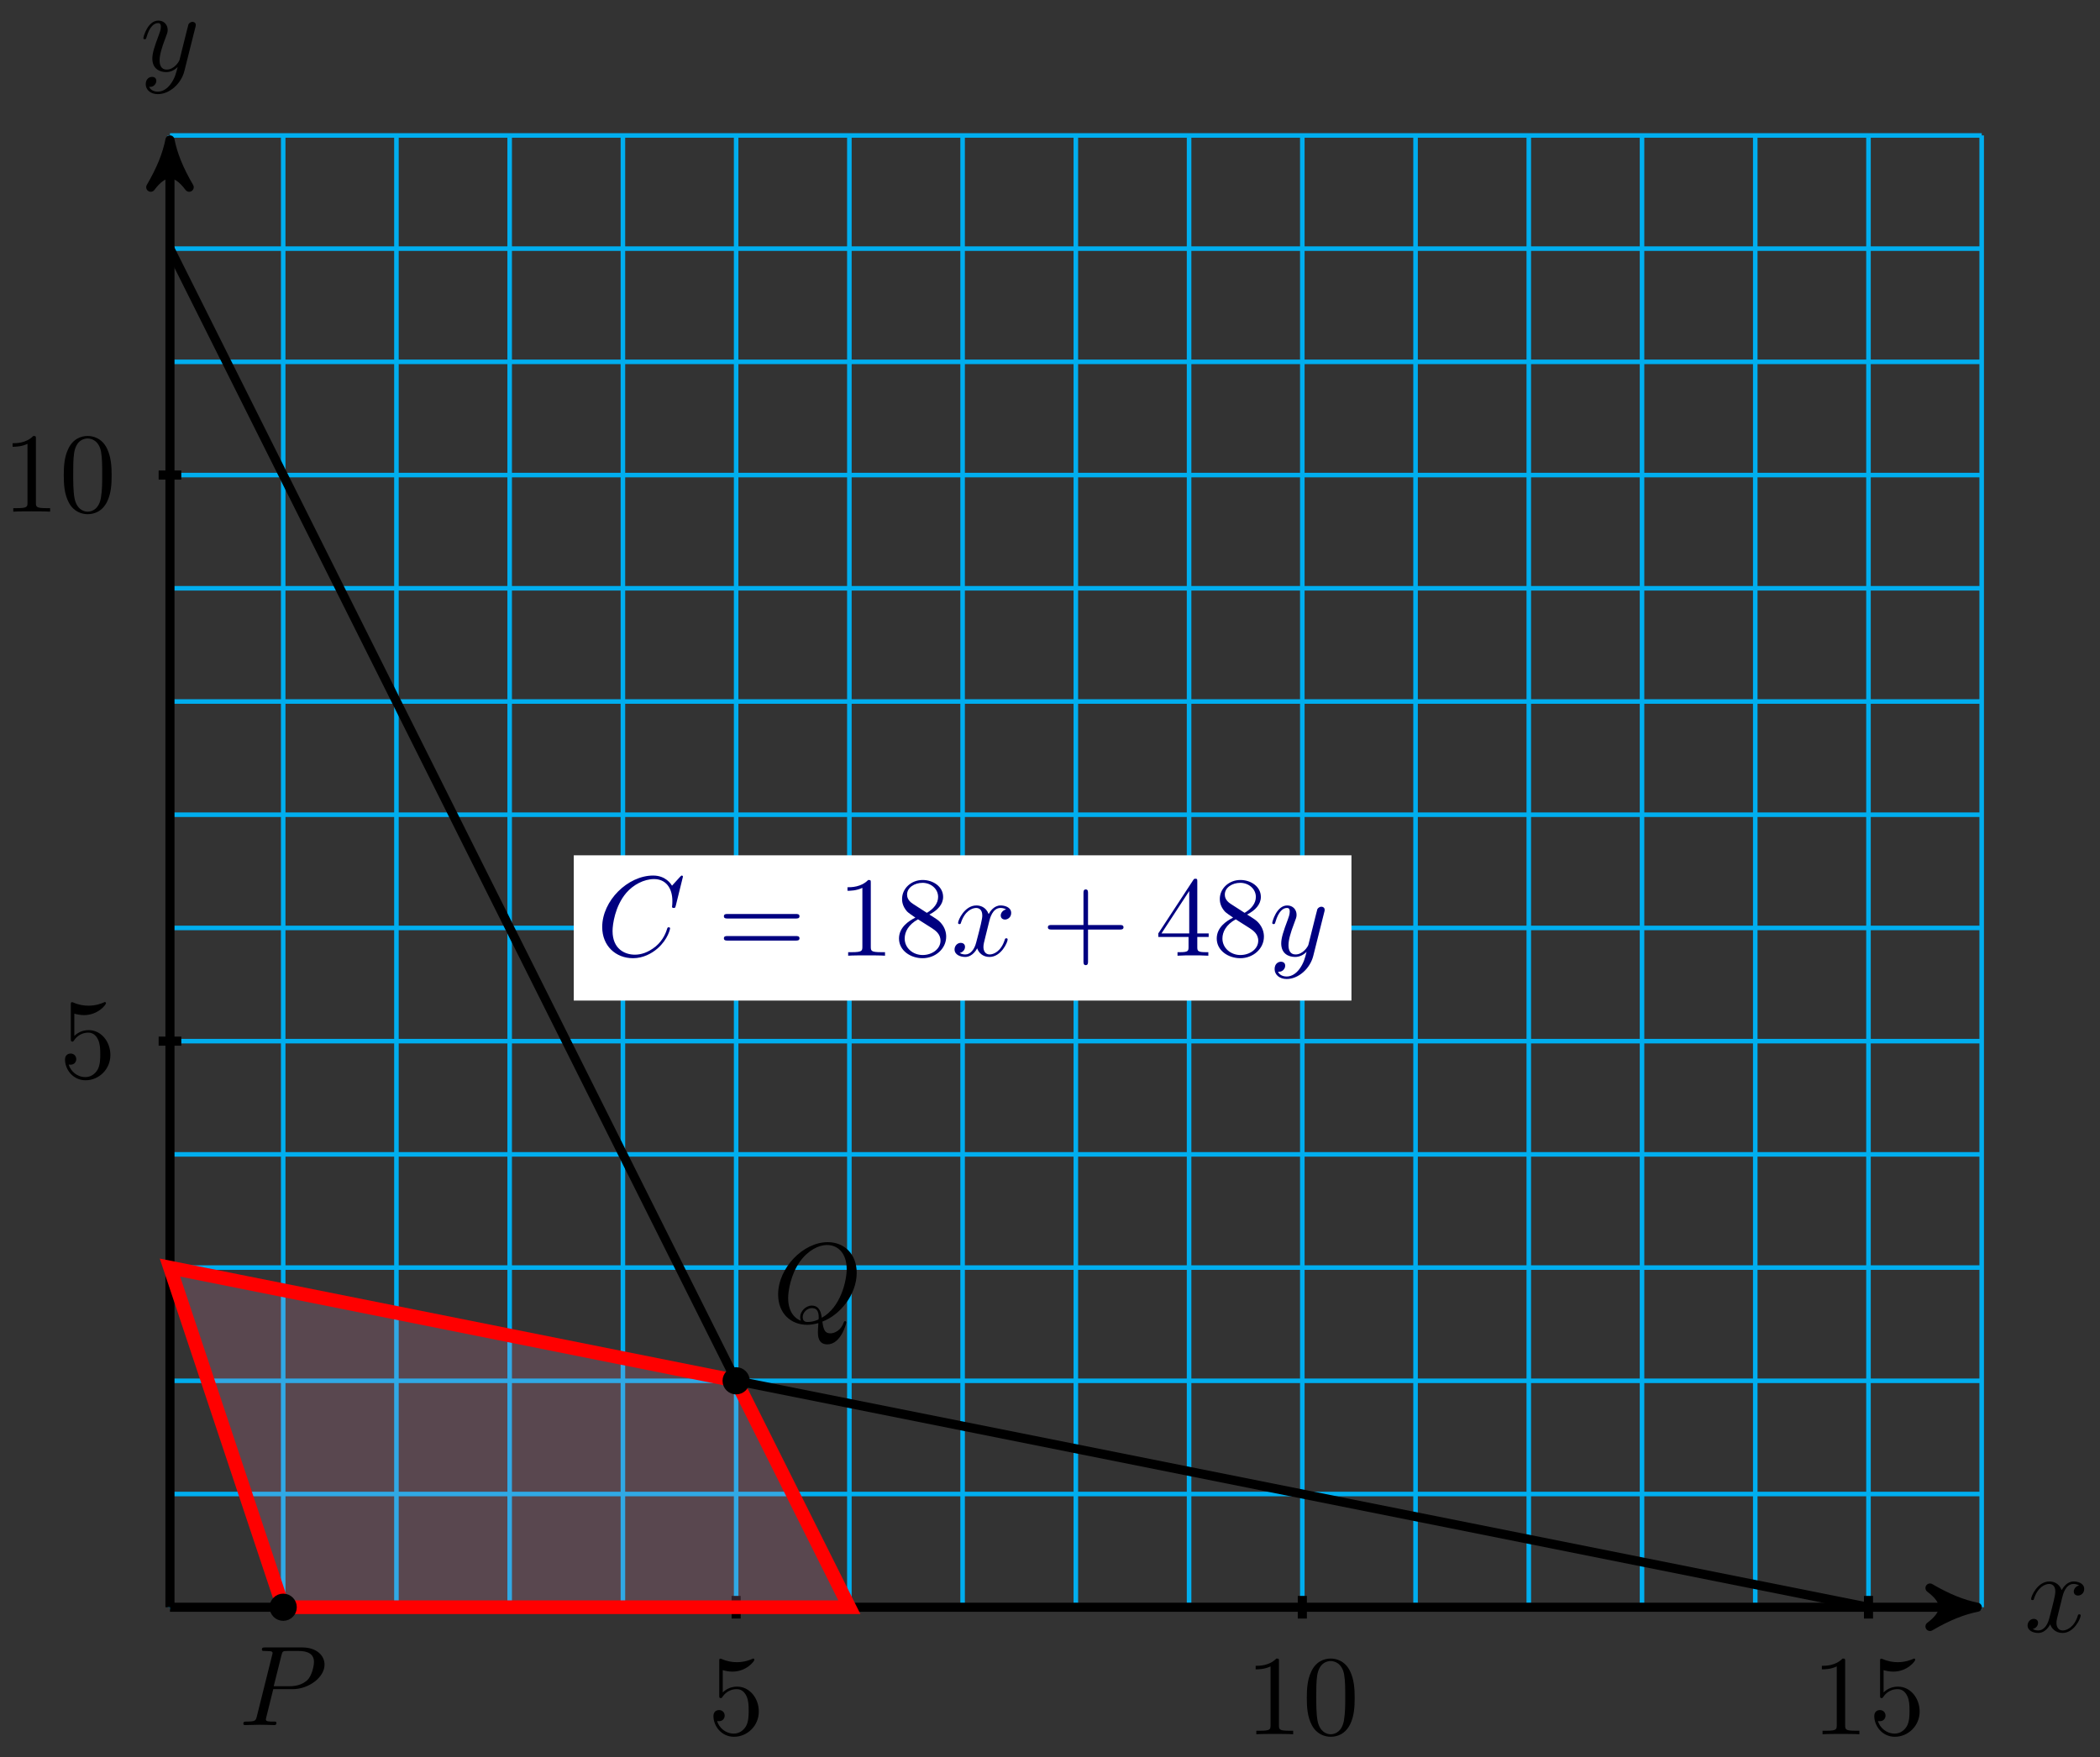 <svg xmlns="http://www.w3.org/2000/svg" xmlns:xlink="http://www.w3.org/1999/xlink" version="1.1" width="184" height="154" viewBox="0 0 184 154">
<rect x="0" y="0" width="184" height="154" fill="#333333" stroke="none"/>
<defs>
<path id="font_1_4" d="M.334 .302C.34 .328 .363 .42 .433 .42 .438 .42 .462 .42 .483 .407 .455 .402 .435 .377 .435 .353 .435 .337 .446 .318 .473 .318 .495 .318 .527 .336 .527 .376 .527 .428 .468 .442 .434 .442 .376 .442 .341 .389 .329 .366 .304 .432 .25 .442 .221 .442 .117 .442 .06 .313 .06 .288 .06 .278 .07 .278 .072 .278 .08 .278 .083 .28 .085 .289 .119 .395 .185 .42 .219 .42 .238 .42 .273 .411 .273 .353 .273 .322 .256 .255 .219 .115 .203 .053 .168 .011 .124 .011 .118 .011 .095 .011 .074 .024 .099 .029 .121 .05 .121 .078 .121 .105 .099 .113 .084 .113 .054 .113 .029 .087 .029 .055 .029 .009 .079-.011 .123-.011 .189-.011 .225 .059 .228 .065 .24 .028 .276-.011 .336-.011 .439-.011 .496 .118 .496 .143 .496 .153 .487 .153 .484 .153 .475 .153 .473 .149 .471 .142 .438 .035 .37 .011 .338 .011 .299 .011 .283 .043 .283 .077 .283 .099 .289 .121 .3 .165L.334 .302Z"/>
<path id="font_1_5" d="M.486 .381C.49 .395 .49 .397 .49 .404 .49 .422 .476 .431 .461 .431 .451 .431 .435 .425 .426 .41 .424 .405 .416 .374 .412 .356 .405 .33 .398 .303 .392 .276L.347 .096C.343 .081 .3 .011 .234 .011 .183 .011 .172 .055 .172 .092 .172 .138 .189 .2 .223 .288 .239 .329 .243 .34 .243 .36 .243 .405 .211 .442 .161 .442 .066 .442 .029 .297 .029 .288 .029 .278 .039 .278 .041 .278 .051 .278 .052 .28 .057 .296 .084 .39 .124 .42 .158 .42 .166 .42 .183 .42 .183 .388 .183 .363 .173 .337 .166 .318 .126 .212 .108 .155 .108 .108 .108 .019 .171-.011 .23-.011 .269-.011 .303 .006 .331 .034 .318-.018 .306-.067 .266-.12 .24-.154 .202-.183 .156-.183 .142-.183 .097-.18 .08-.141 .096-.141 .109-.141 .123-.129 .133-.12 .143-.107 .143-.088 .143-.057 .116-.053 .106-.053 .083-.053 .05-.069 .05-.118 .05-.168 .094-.205 .156-.205 .259-.205 .362-.114 .39-.001L.486 .381Z"/>
<path id="font_2_5" d="M.449 .2C.449 .319 .367 .419 .259 .419 .211 .419 .168 .403 .132 .368V.564C.152 .558 .185 .551 .217 .551 .34 .551 .41 .642 .41 .655 .41 .661 .407 .666 .4 .666 .399 .666 .397 .666 .392 .663 .372 .654 .323 .634 .256 .634 .216 .634 .17 .641 .123 .662 .115 .665 .113 .665 .111 .665 .101 .665 .101 .657 .101 .641V.344C.101 .326 .101 .318 .115 .318 .122 .318 .124 .321 .128 .327 .139 .343 .176 .397 .257 .397 .309 .397 .334 .351 .342 .333 .358 .296 .36 .257 .36 .207 .36 .172 .36 .112 .336 .07 .312 .031 .275 .006 .229 .006 .156 .006 .099 .058 .082 .117 .085 .116 .088 .115 .099 .115 .132 .115 .149 .14 .149 .164 .149 .188 .132 .213 .099 .213 .085 .213 .05 .206 .05 .16 .05 .074 .119-.022 .231-.022 .347-.022 .449 .073 .449 .2Z"/>
<path id="font_2_3" d="M.294 .64C.294 .664 .294 .666 .271 .666 .209 .602 .121 .602 .089 .602V.571C.109 .571 .168 .571 .22 .597V.079C.22 .043 .217 .031 .127 .031H.095V0C.13 .003 .217 .003 .257 .003 .297 .003 .384 .003 .419 0V.031H.387C.297 .031 .294 .042 .294 .079V.64Z"/>
<path id="font_2_2" d="M.46 .32C.46 .4 .455 .48 .42 .554 .374 .65 .292 .666 .25 .666 .19 .666 .117 .64 .076 .547 .044 .478 .039 .4 .039 .32 .039 .245 .043 .155 .084 .079 .127-.002 .2-.022 .249-.022 .303-.022 .379-.001 .423 .094 .455 .163 .46 .241 .46 .32M.249-0C.21-0 .151 .025 .133 .121 .122 .181 .122 .273 .122 .332 .122 .396 .122 .462 .13 .516 .149 .635 .224 .644 .249 .644 .282 .644 .348 .626 .367 .527 .377 .471 .377 .395 .377 .332 .377 .257 .377 .189 .366 .125 .351 .03 .294-0 .249-0Z"/>
<path id="font_1_1" d="M.76 .695C.76 .698 .758 .705 .749 .705 .746 .705 .745 .704 .734 .693L.664 .616C.655 .63 .609 .705 .498 .705 .275 .705 .05 .484 .05 .252 .05 .087 .168-.022 .321-.022 .408-.022 .484 .018 .537 .064 .63 .146 .647 .237 .647 .24 .647 .25 .637 .25 .635 .25 .629 .25 .624 .248 .622 .24 .613 .211 .59 .14 .521 .082 .452 .026 .389 .009 .337 .009 .247 .009 .141 .061 .141 .217 .141 .274 .162 .436 .262 .553 .323 .624 .417 .674 .506 .674 .608 .674 .667 .597 .667 .481 .667 .441 .664 .44 .664 .43 .664 .42 .675 .42 .679 .42 .692 .42 .692 .422 .697 .44L.76 .695Z"/>
<path id="font_2_7" d="M.687 .327C.702 .327 .721 .327 .721 .347 .721 .367 .702 .367 .688 .367H.089C.075 .367 .056 .367 .056 .347 .056 .327 .075 .327 .09 .327H.687M.688 .133C.702 .133 .721 .133 .721 .153 .721 .173 .702 .173 .687 .173H.09C.075 .173 .056 .173 .056 .153 .056 .133 .075 .133 .089 .133H.688Z"/>
<path id="font_2_6" d="M.163 .457C.117 .487 .113 .521 .113 .538 .113 .599 .178 .641 .249 .641 .322 .641 .386 .589 .386 .517 .386 .46 .347 .412 .287 .377L.163 .457M.309 .362C.381 .399 .43 .451 .43 .517 .43 .609 .341 .666 .25 .666 .15 .666 .069 .592 .069 .499 .069 .481 .071 .436 .113 .389 .124 .377 .161 .352 .186 .335 .128 .306 .042 .25 .042 .151 .042 .045 .144-.022 .249-.022 .362-.022 .457 .061 .457 .168 .457 .204 .446 .249 .408 .291 .389 .312 .373 .322 .309 .362M.209 .32 .332 .242C.36 .223 .407 .193 .407 .132 .407 .058 .332 .006 .25 .006 .164 .006 .092 .068 .092 .151 .092 .209 .124 .273 .209 .32Z"/>
<path id="font_2_1" d="M.409 .23H.688C.702 .23 .721 .23 .721 .25 .721 .27 .702 .27 .688 .27H.409V.55C.409 .564 .409 .583 .389 .583 .369 .583 .369 .564 .369 .55V.27H.089C.075 .27 .056 .27 .056 .25 .056 .23 .075 .23 .089 .23H.369V-.05C.369-.064 .369-.083 .389-.083 .409-.083 .409-.064 .409-.05V.23Z"/>
<path id="font_2_4" d="M.294 .165V.078C.294 .042 .292 .031 .218 .031H.197V0C.238 .003 .29 .003 .332 .003 .374 .003 .427 .003 .468 0V.031H.447C.373 .031 .371 .042 .371 .078V.165H.471V.196H.371V.651C.371 .671 .371 .677 .355 .677 .346 .677 .343 .677 .335 .665L.028 .196V.165H.294M.3 .196H.056L.3 .569V.196Z"/>
<path id="font_1_2" d="M.303 .316H.473C.615 .316 .754 .42 .754 .532 .754 .609 .688 .683 .557 .683H.233C.214 .683 .203 .683 .203 .664 .203 .652 .212 .652 .232 .652 .245 .652 .263 .651 .275 .65 .291 .648 .297 .645 .297 .634 .297 .63 .296 .627 .293 .615L.159 .078C.149 .039 .147 .031 .068 .031 .051 .031 .04 .031 .04 .012 .04 0 .052 0 .055 0 .083 0 .154 .003 .182 .003 .203 .003 .225 .002 .246 .002 .268 .002 .29 0 .311 0 .318 0 .331 0 .331 .02 .331 .031 .322 .031 .303 .031 .266 .031 .238 .031 .238 .049 .238 .055 .24 .06 .241 .066L.303 .316M.375 .614C.384 .649 .386 .652 .429 .652H.525C.608 .652 .661 .625 .661 .556 .661 .517 .641 .431 .602 .395 .552 .35 .492 .342 .448 .342H.307L.375 .614Z"/>
<path id="font_1_3" d="M.438 .006C.593 .064 .74 .243 .74 .436 .74 .597 .634 .705 .485 .705 .269 .705 .049 .478 .049 .245 .049 .078 .161-.022 .305-.022 .33-.022 .364-.018 .403-.007 .399-.069 .399-.071 .399-.084 .399-.116 .399-.194 .482-.194 .601-.194 .649-.011 .649-0 .649 .007 .642 .01 .638 .01 .63 .01 .628 .005 .626-.001 .602-.072 .544-.097 .509-.097 .463-.097 .448-.07 .438 .006M.249 .014C.171 .045 .137 .122 .137 .213 .137 .282 .163 .424 .239 .532 .312 .634 .406 .68 .479 .68 .579 .68 .652 .602 .652 .468 .652 .368 .601 .133 .433 .04 .428 .074 .418 .147 .345 .147 .292 .147 .243 .097 .243 .046 .243 .026 .249 .015 .249 .014M.311 .003C.297 .003 .265 .003 .265 .046 .265 .085 .303 .125 .345 .125 .387 .125 .406 .101 .406 .041 .406 .026 .405 .025 .395 .021 .369 .01 .339 .003 .311 .003Z"/>
</defs>
<path transform="matrix(1,0,0,-1,14.892,140.847)" stroke-width=".399" stroke-linecap="butt" stroke-miterlimit="10" stroke-linejoin="miter" fill="none" stroke="#00aeef" d="M0 0H158.745M0 9.922H158.745M0 19.843H158.745M0 29.765H158.745M0 39.686H158.745M0 49.608H158.745M0 59.529H158.745M0 69.451H158.745M0 79.372H158.745M0 89.294H158.745M0 99.216H158.745M0 109.137H158.745M0 119.059H158.745M0 128.977H158.745M0 0V128.98M9.922 0V128.98M19.843 0V128.98M29.765 0V128.98M39.686 0V128.98M49.608 0V128.98M59.529 0V128.98M69.451 0V128.98M79.372 0V128.98M89.294 0V128.98M99.216 0V128.98M109.137 0V128.98M119.059 0V128.98M128.98 0V128.98M138.902 0V128.98M148.823 0V128.98M158.741 0V128.98M158.745 128.98"/>
<path transform="matrix(1,0,0,-1,14.892,140.847)" stroke-width=".797" stroke-linecap="butt" stroke-miterlimit="10" stroke-linejoin="miter" fill="none" stroke="#000000" d="M0 0H157.31"/>
<path transform="matrix(1,0,0,-1,172.212,140.847)" d="M1.036 0C-.259 .259-1.554 .777-3.108 1.684-1.554 .518-1.554-.518-3.108-1.684-1.554-.777-.259-.259 1.036 0Z"/>
<path transform="matrix(1,0,0,-1,172.212,140.847)" stroke-width=".797" stroke-linecap="butt" stroke-linejoin="round" fill="none" stroke="#000000" d="M1.036 0C-.259 .259-1.554 .777-3.108 1.684-1.554 .518-1.554-.518-3.108-1.684-1.554-.777-.259-.259 1.036 0Z"/>
<use data-text="x" xlink:href="#font_1_4" transform="matrix(9.963,0,0,-9.963,177.366,142.992)"/>
<path transform="matrix(1,0,0,-1,14.892,140.847)" stroke-width=".797" stroke-linecap="butt" stroke-miterlimit="10" stroke-linejoin="miter" fill="none" stroke="#000000" d="M0 0V127.546"/>
<path transform="matrix(0,-1,-1,-0,14.892,13.298)" d="M1.036 0C-.259 .259-1.554 .777-3.108 1.684-1.554 .518-1.554-.518-3.108-1.684-1.554-.777-.259-.259 1.036 0Z"/>
<path transform="matrix(0,-1,-1,-0,14.892,13.298)" stroke-width=".797" stroke-linecap="butt" stroke-linejoin="round" fill="none" stroke="#000000" d="M1.036 0C-.259 .259-1.554 .777-3.108 1.684-1.554 .518-1.554-.518-3.108-1.684-1.554-.777-.259-.259 1.036 0Z"/>
<use data-text="y" xlink:href="#font_1_5" transform="matrix(9.963,0,0,-9.963,12.271,6.208)"/>
<path transform="matrix(1,0,0,-1,14.892,140.847)" stroke-width=".797" stroke-linecap="butt" stroke-miterlimit="10" stroke-linejoin="miter" fill="none" stroke="#000000" d="M49.608 .992V-.992"/>
<use data-text="5" xlink:href="#font_2_5" transform="matrix(9.963,0,0,-9.963,62.012,151.979)"/>
<path transform="matrix(1,0,0,-1,14.892,140.847)" stroke-width=".797" stroke-linecap="butt" stroke-miterlimit="10" stroke-linejoin="miter" fill="none" stroke="#000000" d="M99.216 .992V-.992"/>
<use data-text="1" xlink:href="#font_2_3" transform="matrix(9.963,0,0,-9.963,109.132,151.979)"/>
<use data-text="0" xlink:href="#font_2_2" transform="matrix(9.963,0,0,-9.963,114.113,151.979)"/>
<path transform="matrix(1,0,0,-1,14.892,140.847)" stroke-width=".797" stroke-linecap="butt" stroke-miterlimit="10" stroke-linejoin="miter" fill="none" stroke="#000000" d="M148.823 .992V-.992"/>
<use data-text="1" xlink:href="#font_2_3" transform="matrix(9.963,0,0,-9.963,158.743,151.979)"/>
<use data-text="5" xlink:href="#font_2_5" transform="matrix(9.963,0,0,-9.963,163.724,151.979)"/>
<path transform="matrix(1,0,0,-1,14.892,140.847)" stroke-width=".797" stroke-linecap="butt" stroke-miterlimit="10" stroke-linejoin="miter" fill="none" stroke="#000000" d="M.992 49.608H-.992"/>
<use data-text="5" xlink:href="#font_2_5" transform="matrix(9.963,0,0,-9.963,5.198,94.448)"/>
<path transform="matrix(1,0,0,-1,14.892,140.847)" stroke-width=".797" stroke-linecap="butt" stroke-miterlimit="10" stroke-linejoin="miter" fill="none" stroke="#000000" d="M.992 99.216H-.992"/>
<use data-text="1" xlink:href="#font_2_3" transform="matrix(9.963,0,0,-9.963,.217,44.84)"/>
<use data-text="0" xlink:href="#font_2_2" transform="matrix(9.963,0,0,-9.963,5.199,44.84)"/>
<path transform="matrix(1,0,0,-1,14.892,140.847)" d="M35.381 53.164H103.521V65.894H35.381Z" fill="#ffffff"/>
<use data-text="C" xlink:href="#font_1_1" transform="matrix(9.963,0,0,-9.963,52.267,83.751)" fill="#000080"/>
<use data-text="=" xlink:href="#font_2_7" transform="matrix(9.963,0,0,-9.963,62.868,83.751)" fill="#000080"/>
<use data-text="1" xlink:href="#font_2_3" transform="matrix(9.963,0,0,-9.963,73.369,83.751)" fill="#000080"/>
<use data-text="8" xlink:href="#font_2_6" transform="matrix(9.963,0,0,-9.963,78.351,83.751)" fill="#000080"/>
<use data-text="x" xlink:href="#font_1_4" transform="matrix(9.963,0,0,-9.963,83.348,83.751)" fill="#000080"/>
<use data-text="+" xlink:href="#font_2_1" transform="matrix(9.963,0,0,-9.963,91.257,83.751)" fill="#000080"/>
<use data-text="4" xlink:href="#font_2_4" transform="matrix(9.963,0,0,-9.963,101.21,83.751)" fill="#000080"/>
<use data-text="8" xlink:href="#font_2_6" transform="matrix(9.963,0,0,-9.963,106.191,83.751)" fill="#000080"/>
<use data-text="y" xlink:href="#font_1_5" transform="matrix(9.963,0,0,-9.963,111.183,83.751)" fill="#000080"/>
<g>
<path transform="matrix(1,0,0,-1,14.892,140.847)" d="M9.922 0H59.529L49.608 19.843 0 29.765Z" fill="#f49ac1" fill-opacity=".2"/>
<path transform="matrix(1,0,0,-1,14.892,140.847)" stroke-width=".399" stroke-linecap="butt" stroke-miterlimit="10" stroke-linejoin="miter" fill="none" stroke="#f49ac1" stroke-opacity=".2" d="M9.922 0H59.529L49.608 19.843 0 29.765Z"/>
</g>
<path transform="matrix(1,0,0,-1,14.892,140.847)" stroke-width=".797" stroke-linecap="butt" stroke-miterlimit="10" stroke-linejoin="miter" fill="none" stroke="#000000" d="M0 119.059 59.529 0"/>
<path transform="matrix(1,0,0,-1,14.892,140.847)" stroke-width=".797" stroke-linecap="butt" stroke-miterlimit="10" stroke-linejoin="miter" fill="none" stroke="#000000" d="M49.608 19.843 148.823 0"/>
<path transform="matrix(1,0,0,-1,14.892,140.847)" stroke-width="1.196" stroke-linecap="butt" stroke-miterlimit="10" stroke-linejoin="miter" fill="none" stroke="#ff0000" d="M9.922 0H59.529L49.608 19.843 0 29.765Z"/>
<path transform="matrix(1,0,0,-1,14.892,140.847)" d="M10.914 0C10.914 .548 10.47 .992 9.922 .992 9.374 .992 8.929 .548 8.929 0 8.929-.548 9.374-.992 9.922-.992 10.47-.992 10.914-.548 10.914 0ZM9.922 0"/>
<path transform="matrix(1,0,0,-1,14.892,140.847)" stroke-width=".399" stroke-linecap="butt" stroke-miterlimit="10" stroke-linejoin="miter" fill="none" stroke="#000000" d="M10.914 0C10.914 .548 10.47 .992 9.922 .992 9.374 .992 8.929 .548 8.929 0 8.929-.548 9.374-.992 9.922-.992 10.47-.992 10.914-.548 10.914 0ZM9.922 0"/>
<use data-text="P" xlink:href="#font_1_2" transform="matrix(9.963,0,0,-9.963,20.924,151.175)"/>
<path transform="matrix(1,0,0,-1,14.892,140.847)" d="M50.6 19.843C50.6 20.391 50.156 20.835 49.608 20.835 49.06 20.835 48.616 20.391 48.616 19.843 48.616 19.295 49.06 18.851 49.608 18.851 50.156 18.851 50.6 19.295 50.6 19.843ZM49.608 19.843"/>
<path transform="matrix(1,0,0,-1,14.892,140.847)" stroke-width=".399" stroke-linecap="butt" stroke-miterlimit="10" stroke-linejoin="miter" fill="none" stroke="#000000" d="M50.6 19.843C50.6 20.391 50.156 20.835 49.608 20.835 49.06 20.835 48.616 20.391 48.616 19.843 48.616 19.295 49.06 18.851 49.608 18.851 50.156 18.851 50.6 19.295 50.6 19.843ZM49.608 19.843"/>
<use data-text="Q" xlink:href="#font_1_3" transform="matrix(9.963,0,0,-9.963,67.691,115.878)"/>
</svg>
